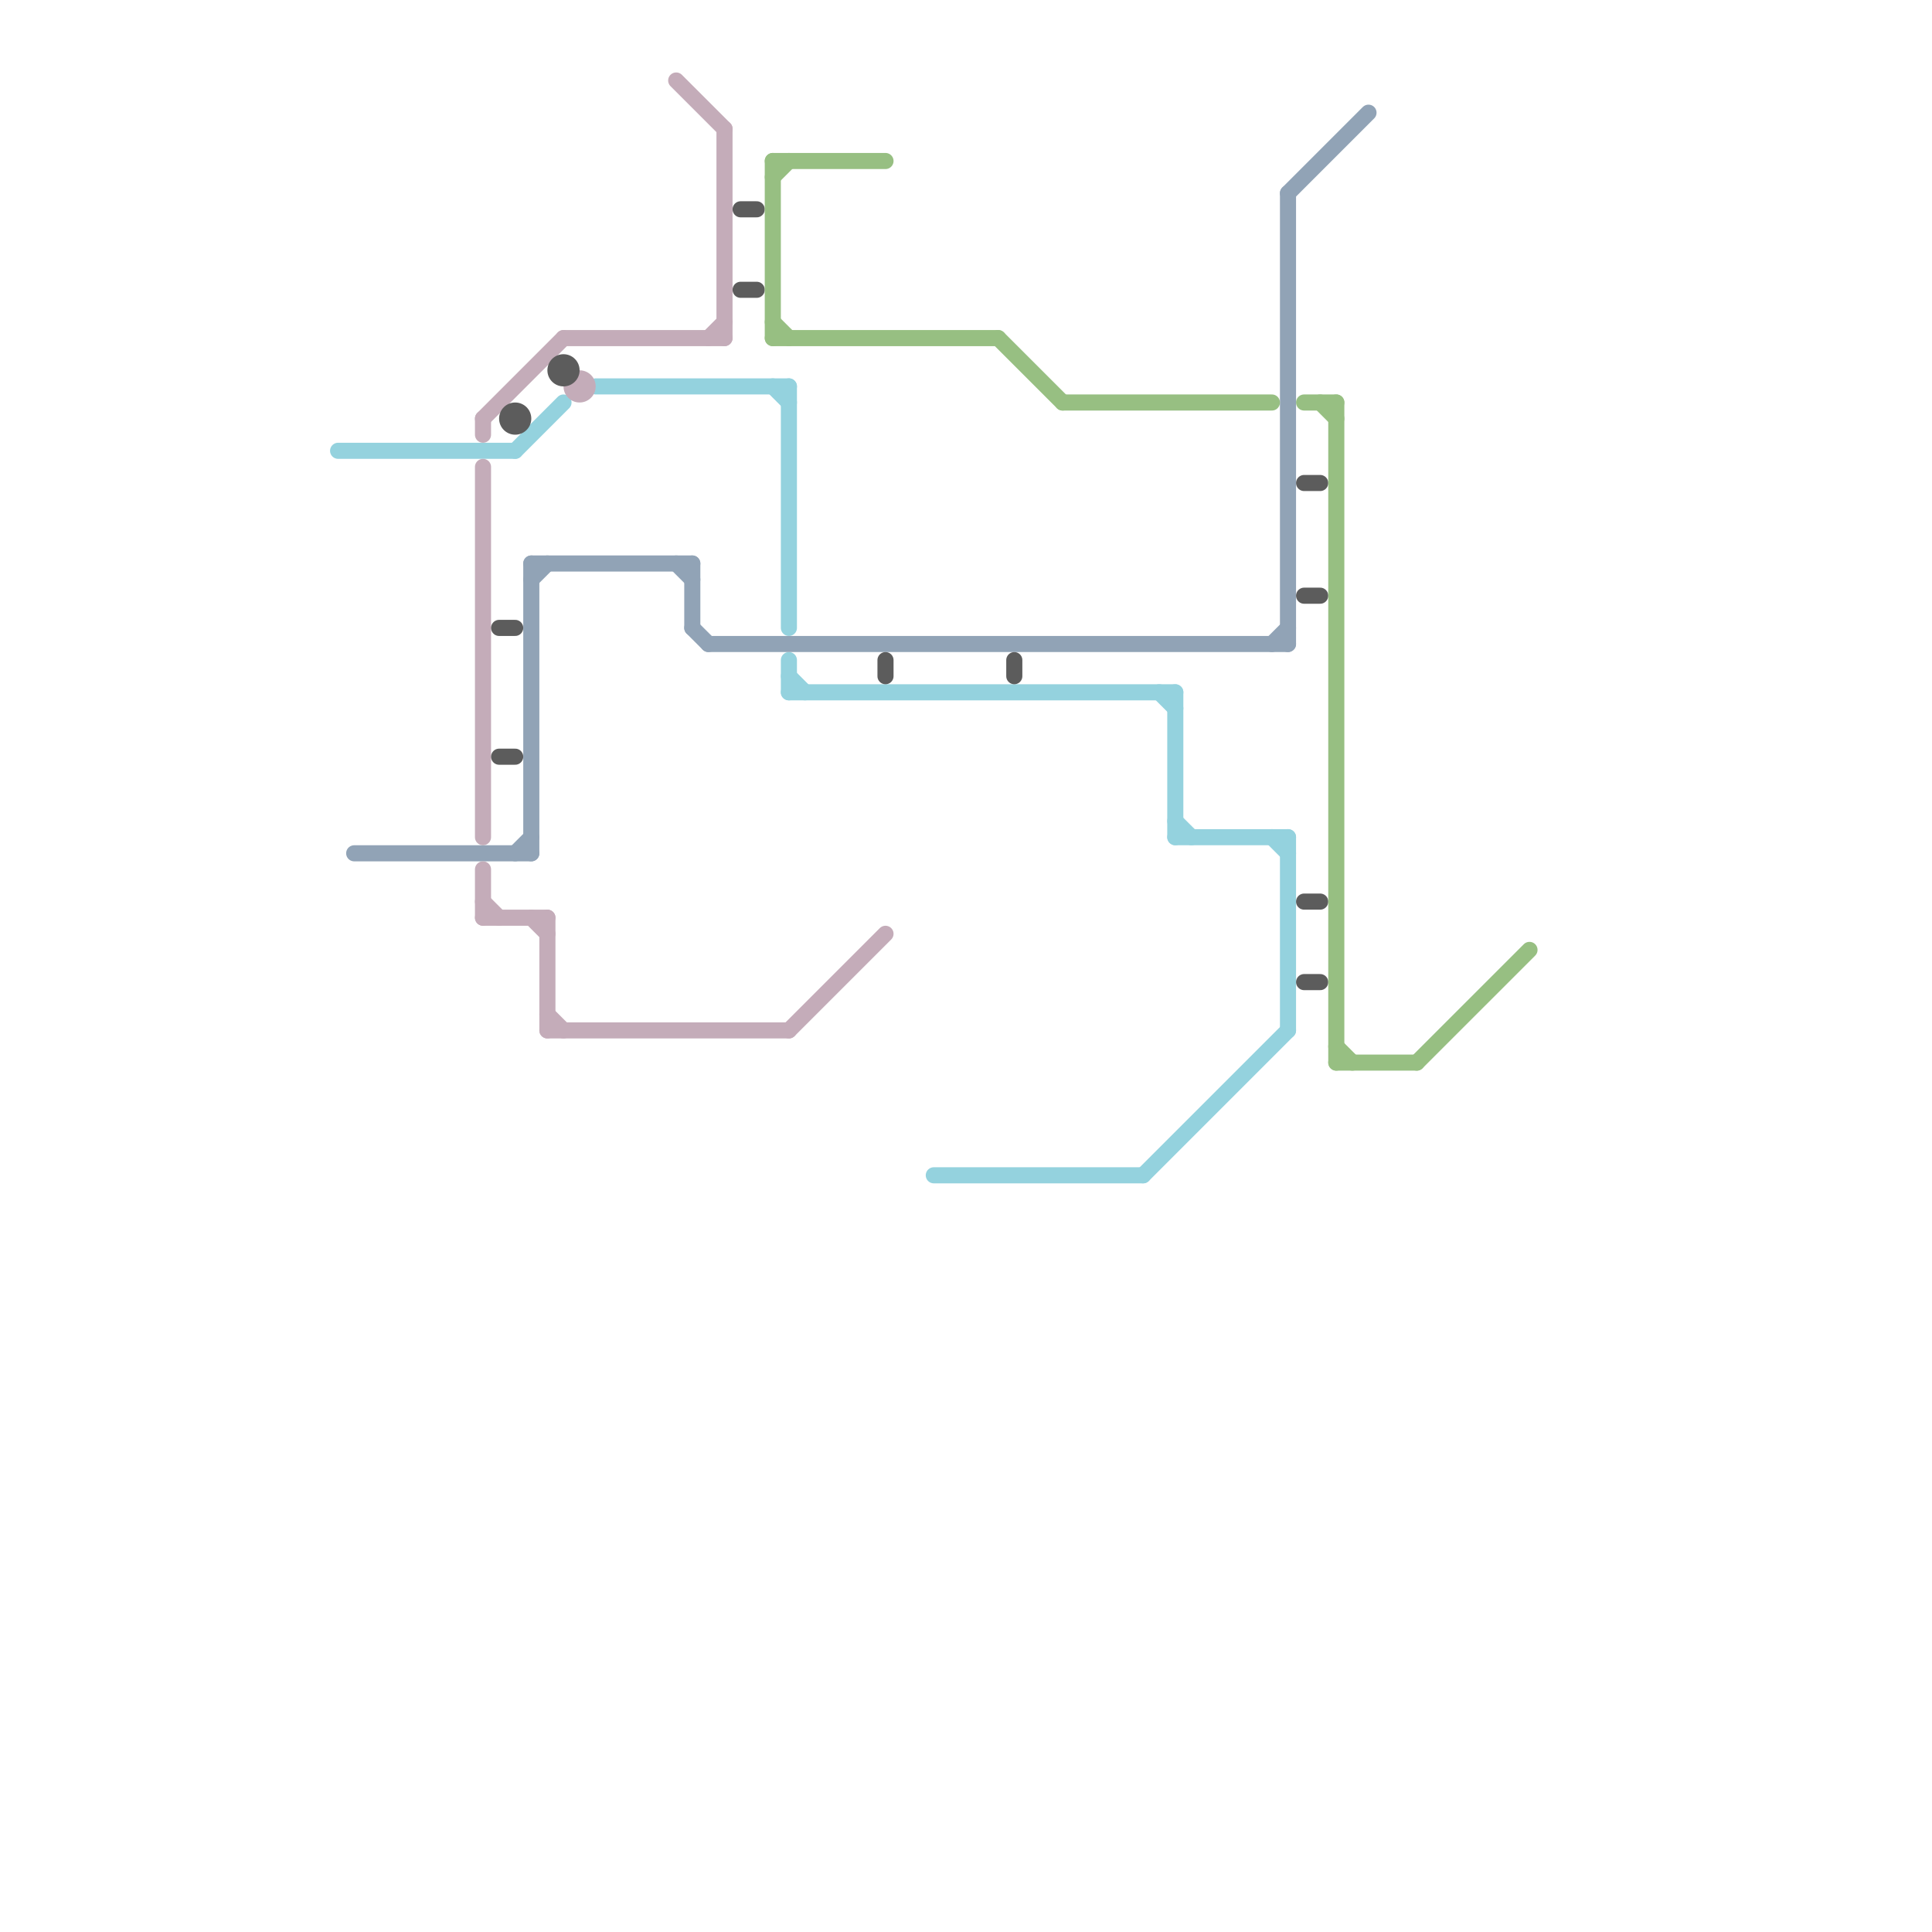 
<svg version="1.1" xmlns="http://www.w3.org/2000/svg" viewBox="0 0 120 120">
<style>text { font: 1px Helvetica; font-weight: 600; white-space: pre; dominant-baseline: central; } line { stroke-width: 1; fill: none; stroke-linecap: round; stroke-linejoin: round; } .c0 { stroke: #94d2de } .c1 { stroke: #91a3b6 } .c2 { stroke: #c4acb9 } .c3 { stroke: #5c5c5c } .c4 { stroke: #97bf82 }</style><defs><g id="wm-xf"><circle r="1.2" fill="#000"/><circle r="0.9" fill="#fff"/><circle r="0.6" fill="#000"/><circle r="0.3" fill="#fff"/></g><g id="wm"><circle r="0.6" fill="#000"/><circle r="0.3" fill="#fff"/></g></defs><line class="c0" x1="48" y1="24" x2="49" y2="25"/><line class="c0" x1="58" y1="73" x2="71" y2="73"/><line class="c0" x1="21" y1="28" x2="32" y2="28"/><line class="c0" x1="49" y1="41" x2="49" y2="43"/><line class="c0" x1="73" y1="52" x2="80" y2="52"/><line class="c0" x1="73" y1="43" x2="73" y2="52"/><line class="c0" x1="80" y1="52" x2="80" y2="64"/><line class="c0" x1="72" y1="43" x2="73" y2="44"/><line class="c0" x1="73" y1="51" x2="74" y2="52"/><line class="c0" x1="79" y1="52" x2="80" y2="53"/><line class="c0" x1="49" y1="24" x2="49" y2="39"/><line class="c0" x1="49" y1="42" x2="50" y2="43"/><line class="c0" x1="37" y1="24" x2="49" y2="24"/><line class="c0" x1="71" y1="73" x2="80" y2="64"/><line class="c0" x1="49" y1="43" x2="73" y2="43"/><line class="c0" x1="32" y1="28" x2="35" y2="25"/><line class="c1" x1="80" y1="12" x2="80" y2="40"/><line class="c1" x1="43" y1="35" x2="43" y2="39"/><line class="c1" x1="33" y1="35" x2="33" y2="53"/><line class="c1" x1="80" y1="12" x2="85" y2="7"/><line class="c1" x1="33" y1="35" x2="43" y2="35"/><line class="c1" x1="44" y1="40" x2="80" y2="40"/><line class="c1" x1="32" y1="53" x2="33" y2="52"/><line class="c1" x1="42" y1="35" x2="43" y2="36"/><line class="c1" x1="43" y1="39" x2="44" y2="40"/><line class="c1" x1="33" y1="36" x2="34" y2="35"/><line class="c1" x1="79" y1="40" x2="80" y2="39"/><line class="c1" x1="22" y1="53" x2="33" y2="53"/><line class="c2" x1="30" y1="26" x2="30" y2="27"/><line class="c2" x1="49" y1="64" x2="55" y2="58"/><line class="c2" x1="34" y1="63" x2="35" y2="64"/><line class="c2" x1="30" y1="56" x2="31" y2="57"/><line class="c2" x1="30" y1="29" x2="30" y2="52"/><line class="c2" x1="34" y1="64" x2="49" y2="64"/><line class="c2" x1="30" y1="57" x2="34" y2="57"/><line class="c2" x1="45" y1="8" x2="45" y2="21"/><line class="c2" x1="35" y1="21" x2="45" y2="21"/><line class="c2" x1="30" y1="26" x2="35" y2="21"/><line class="c2" x1="44" y1="21" x2="45" y2="20"/><line class="c2" x1="33" y1="57" x2="34" y2="58"/><line class="c2" x1="30" y1="54" x2="30" y2="57"/><line class="c2" x1="34" y1="57" x2="34" y2="64"/><line class="c2" x1="42" y1="5" x2="45" y2="8"/><circle cx="36" cy="24" r="1" fill="#c4acb9" /><line class="c3" x1="31" y1="47" x2="32" y2="47"/><line class="c3" x1="46" y1="13" x2="47" y2="13"/><line class="c3" x1="31" y1="39" x2="32" y2="39"/><line class="c3" x1="81" y1="30" x2="82" y2="30"/><line class="c3" x1="81" y1="56" x2="82" y2="56"/><line class="c3" x1="81" y1="61" x2="82" y2="61"/><line class="c3" x1="55" y1="41" x2="55" y2="42"/><line class="c3" x1="63" y1="41" x2="63" y2="42"/><line class="c3" x1="46" y1="18" x2="47" y2="18"/><line class="c3" x1="81" y1="37" x2="82" y2="37"/><circle cx="32" cy="26" r="1" fill="#5c5c5c" /><circle cx="35" cy="23" r="1" fill="#5c5c5c" /><line class="c4" x1="48" y1="10" x2="55" y2="10"/><line class="c4" x1="66" y1="25" x2="79" y2="25"/><line class="c4" x1="48" y1="21" x2="62" y2="21"/><line class="c4" x1="88" y1="66" x2="95" y2="59"/><line class="c4" x1="83" y1="66" x2="88" y2="66"/><line class="c4" x1="83" y1="25" x2="83" y2="66"/><line class="c4" x1="48" y1="11" x2="49" y2="10"/><line class="c4" x1="48" y1="20" x2="49" y2="21"/><line class="c4" x1="48" y1="10" x2="48" y2="21"/><line class="c4" x1="62" y1="21" x2="66" y2="25"/><line class="c4" x1="81" y1="25" x2="83" y2="25"/><line class="c4" x1="83" y1="65" x2="84" y2="66"/><line class="c4" x1="82" y1="25" x2="83" y2="26"/>
</svg>

